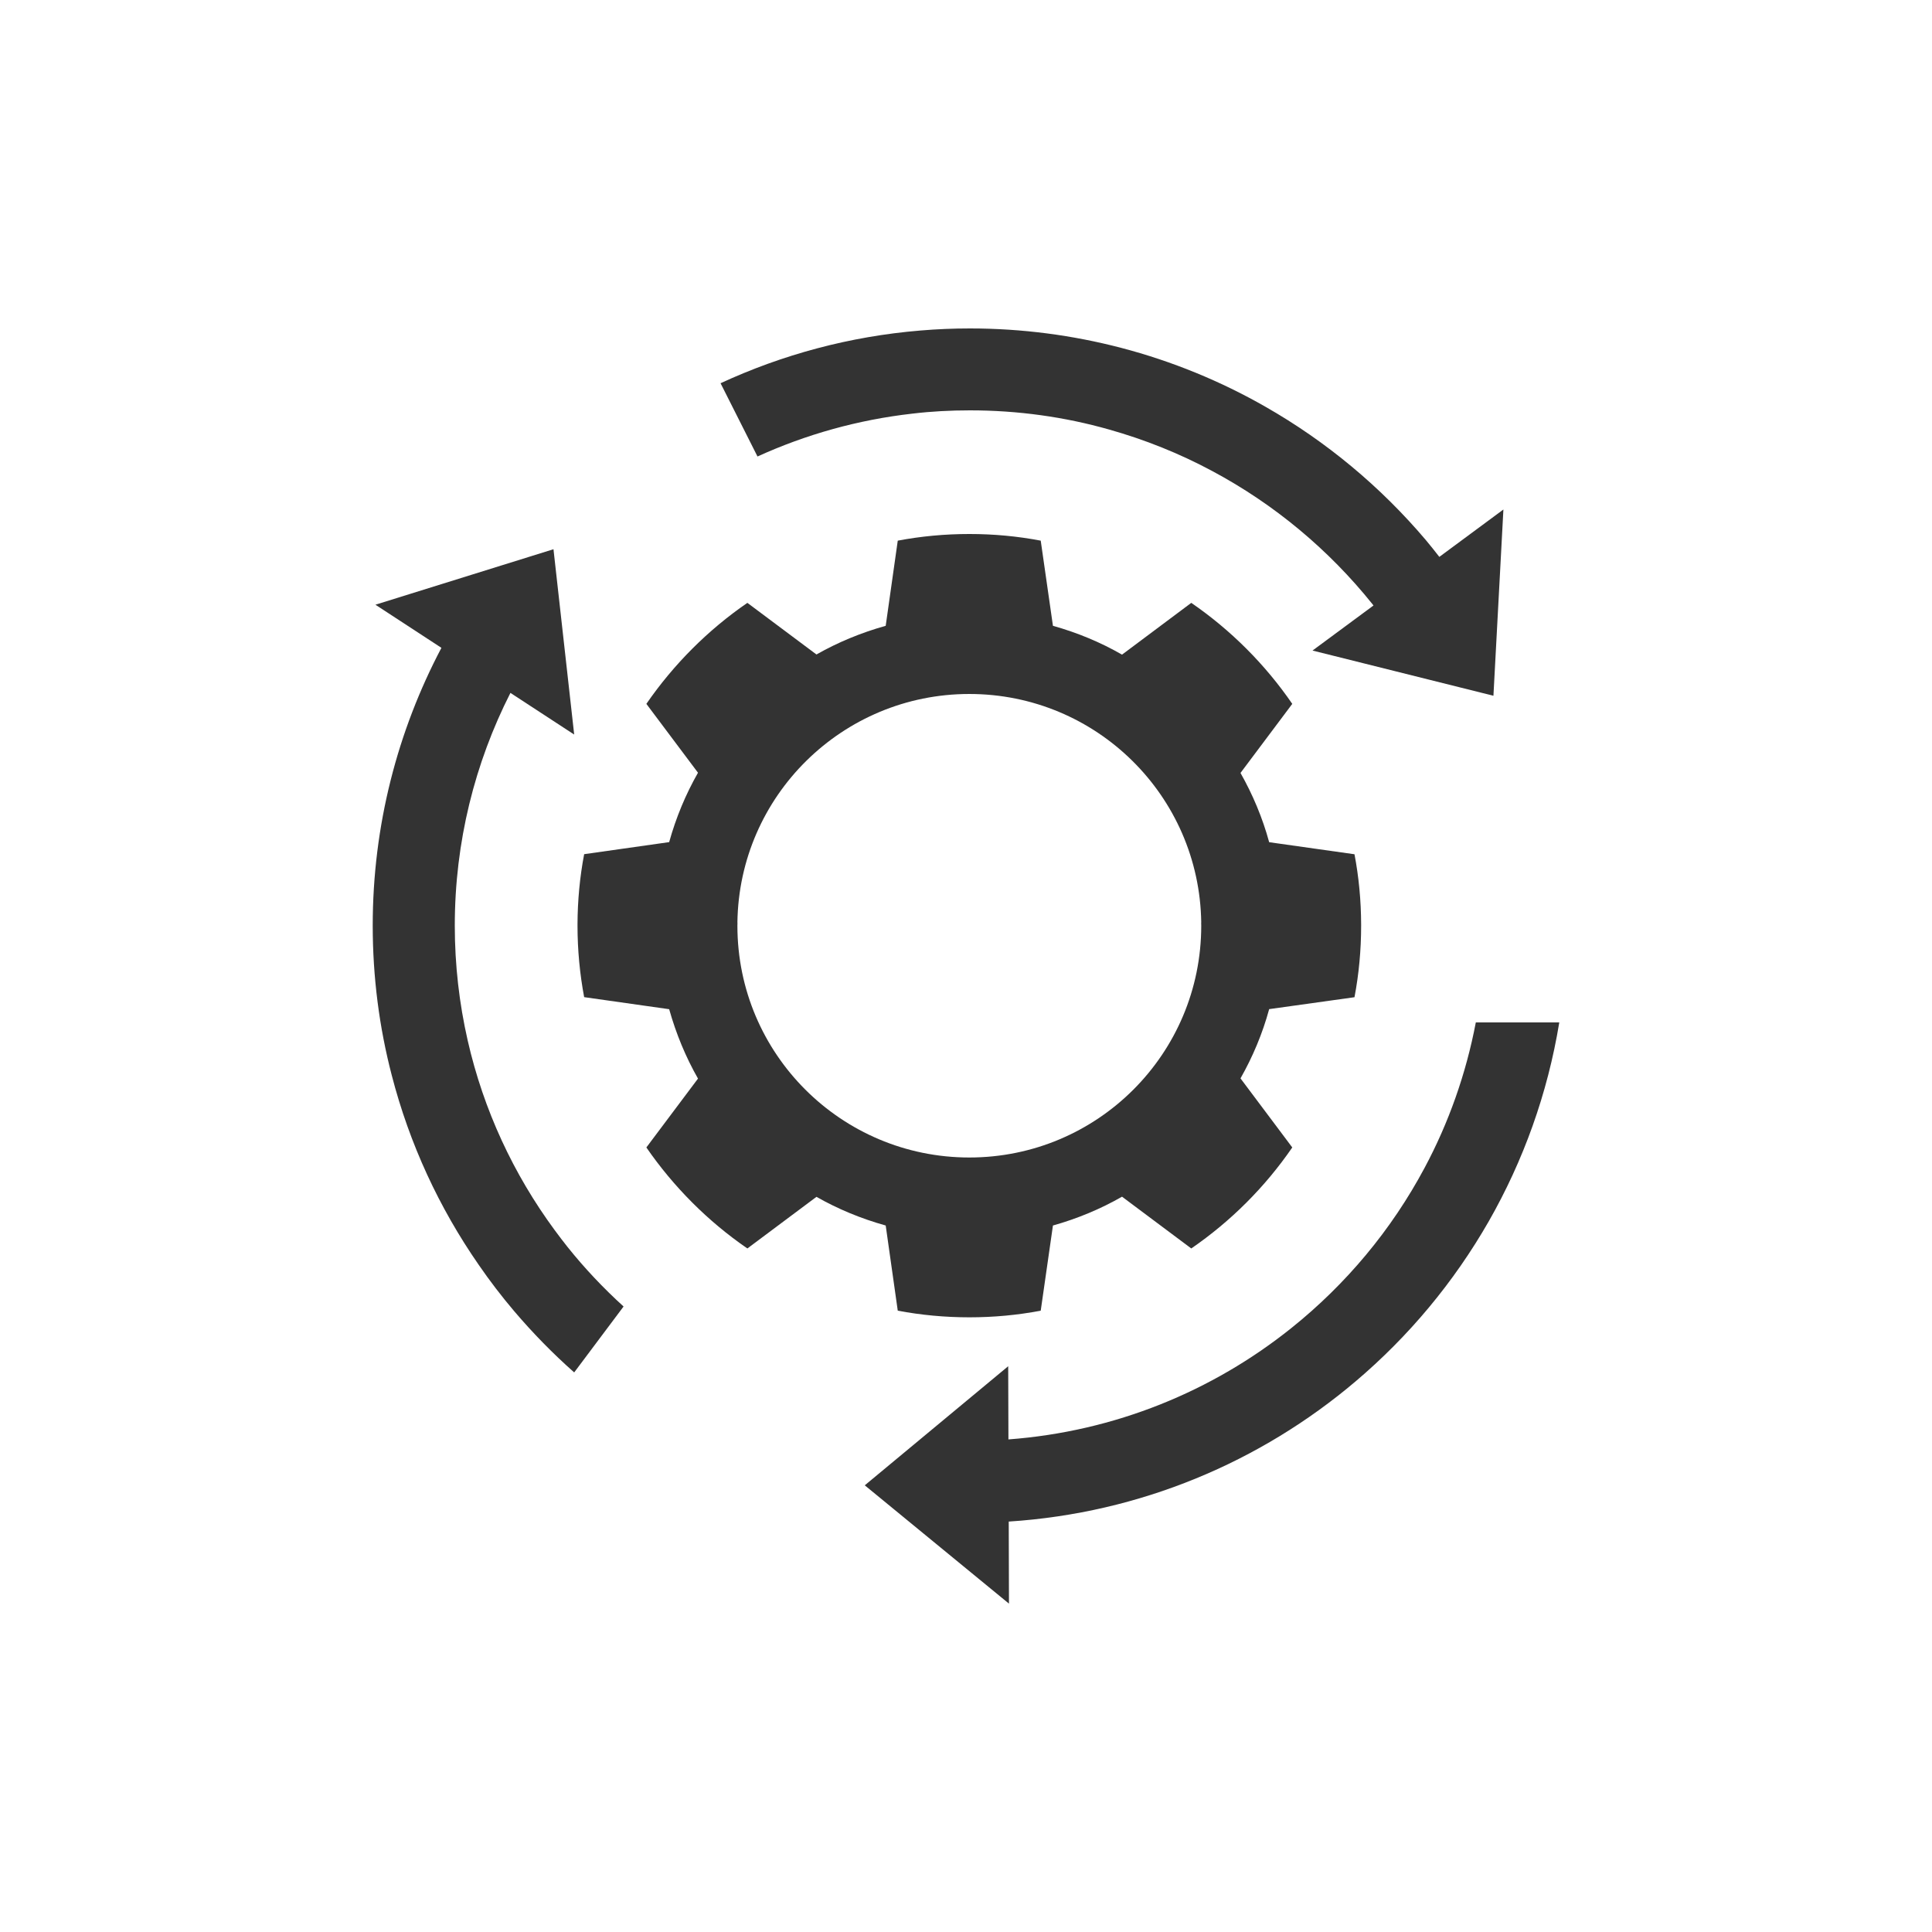 <?xml version="1.0" encoding="utf-8"?>
<!-- Generator: Adobe Illustrator 27.8.1, SVG Export Plug-In . SVG Version: 6.00 Build 0)  -->
<svg version="1.1" id="Layer_1" xmlns="http://www.w3.org/2000/svg" xmlns:xlink="http://www.w3.org/1999/xlink" x="0px" y="0px"
	 viewBox="0 0 2500 2500" style="enable-background:new 0 0 2500 2500;" xml:space="preserve">
<style type="text/css">
	.st0{fill:#333333;}
</style>
<g>
	<path class="st0" d="M980.2,590.7l-47.8-94.8c79.8-36.9,166.8-60.6,258.5-68.2c21.2-1.8,42.5-2.7,64.2-2.7
		c67.6,0,133.1,8.8,195.6,25.1c66.1,17.3,128.9,43.1,186.9,76.3c78.9,45,149.1,103.6,207.4,172.4c6,7.1,11.7,14.4,17.5,21.8
		l82.9-61.3l-12.9,241l-234.1-58.5l78.9-58.3c-0.4-0.6-0.8-1.1-1.3-1.7c-56.6-70.6-127.1-129.4-207.4-172.3
		c-42.1-22.6-86.9-40.6-133.8-53.8c-57.2-16.2-117.5-24.7-179.7-24.7c-25.1,0-49.8,1.3-74.2,4.2
		C1110,543.2,1042.6,562.3,980.2,590.7z M806.9,1690.6l-63.9,85.3c-27.7-24.5-53.6-51-77.6-79.2c-16.3-19.2-31.7-39.3-46-60.1
		c-51-73.5-89.5-156.2-112.5-245.3c-16.1-61.8-24.6-126.8-24.6-193.6c0-129.6,32.2-251.9,88.9-359.4l-85.4-55.8l230.4-71.8
		l26.8,239.8l-82.5-53.9c-46,90.5-72,192.8-72,301.1c0,51.1,5.8,100.9,16.7,148.7c20.5,90,59.4,173.2,112.5,245.3
		c5.5,7.5,11.1,14.8,16.8,22C756.5,1641.2,780.8,1666.9,806.9,1690.6z M2017.7,1323c-15.1,92.2-46.5,179-91.2,257.3
		c-45.1,78.8-103.6,149-172.5,207.3c-122.7,104-278.3,170.3-448.7,181.3l0.3,106.2L1119,1922l185.6-154.1l0.3,94.7
		c137.9-10.3,264.1-62.4,366.1-144.1c70.6-56.5,129.5-126.9,172.4-207.3c31.1-58.1,53.6-121.5,66.3-188.2H2017.7z"/>
	<path class="st0" d="M1752.7,1290.4c5.7-29.9,8.6-60.9,8.6-92.5c0-0.6,0-1.1,0-1.7h0c-0.1-31-3-61.4-8.6-90.8l-110.4-15.6
		c-8.6-31.6-21.3-61.7-37.1-89.6l67-89.4c-35.2-51.2-79.5-95.5-130.7-130.7l-89.6,67c-27.8-16-57.7-28.4-89.4-37.3l-15.8-110.2
		c-29.9-5.7-60.7-8.6-92.3-8.6c-31.6,0-62.6,2.9-92.7,8.6l-15.6,110.2c-31.8,8.9-61.8,21.3-89.6,37.1l-89.4-66.8
		c-51.2,35.2-95.5,79.7-130.7,130.7l66.8,89.1c-16,28-28.5,58.2-37.3,89.8l-110,15.6c-5.6,29.4-8.5,59.8-8.6,90.8h0
		c0,0.6,0,1.1,0,1.7c0,31.6,3,62.6,8.6,92.5l110,15.6c8.9,31.6,21.3,61.7,37.3,89.8l-66.8,89.1c35.2,51,79.5,95.5,130.7,130.7
		l89.4-66.8c27.8,15.8,57.7,28.2,89.6,37.1l15.6,110.2c30.1,5.7,61.1,8.6,92.7,8.6c31.6,0,62.4-2.9,92.3-8.6l15.8-110.2
		c31.6-8.9,61.5-21.3,89.4-37.3l89.6,67c51.2-35.2,95.5-79.5,130.7-130.7l-67-89.4c15.8-27.8,28.5-58,37.1-89.6L1752.7,1290.4z
		 M1254.3,1497.8c-165.6,0-300.1-134.1-300.1-299.9c0-1.4,0.1-2.8,0.1-4.2h-0.1c2.2-163.9,135.9-295.7,300.1-295.7
		c164.4,0,297.8,131.8,300.1,295.7h-0.1c0.1,1.4,0.1,2.8,0.1,4.2C1554.4,1363.7,1420.1,1497.8,1254.3,1497.8z"/>
</g>
</svg>
